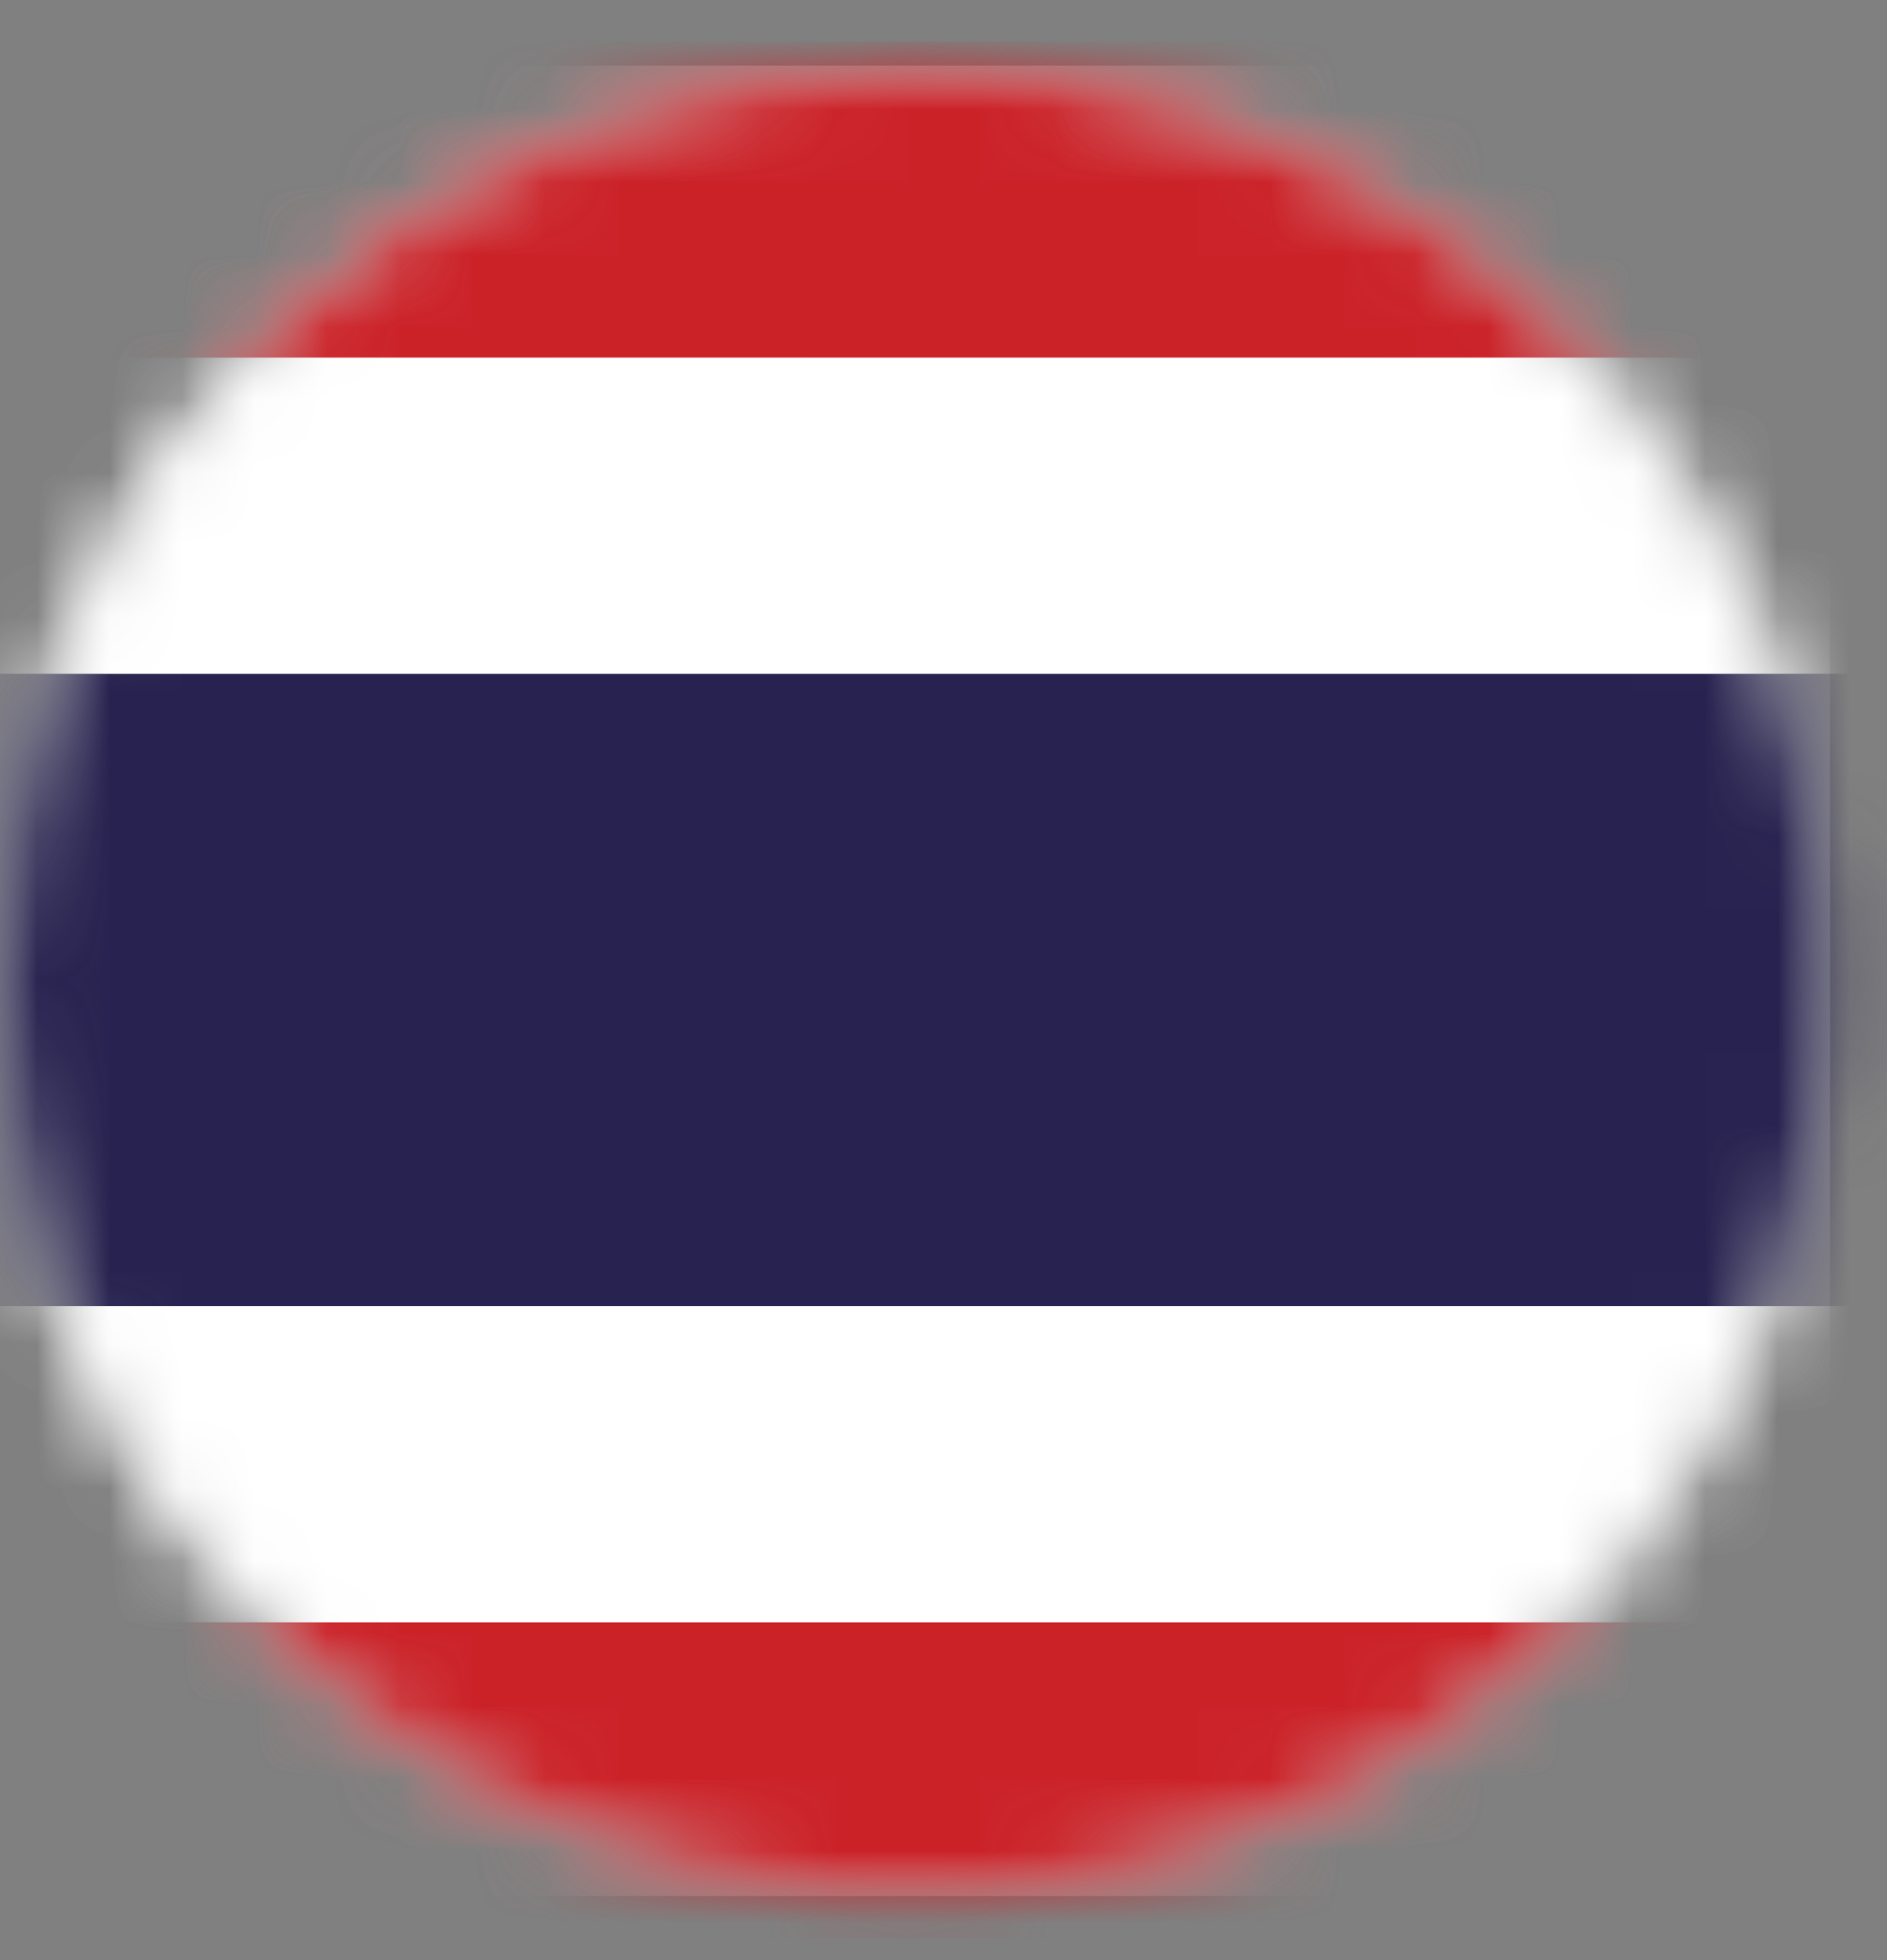 <svg width="26" height="27" viewBox="0 0 26 27" fill="none" xmlns="http://www.w3.org/2000/svg">
<rect x="0" y="0" width="26" height="27" fill="#808080" stroke="none"/>
<mask id="mask0_4_87" style="mask-type:luminance" maskUnits="userSpaceOnUse" x="0" y="0" width="26" height="27">
<path d="M0 13.51C0 16.003 0.739 18.441 2.125 20.514C3.51 22.587 5.479 24.203 7.783 25.157C10.086 26.112 12.621 26.361 15.066 25.875C17.512 25.388 19.758 24.188 21.521 22.425C23.285 20.662 24.485 18.415 24.972 15.97C25.458 13.524 25.209 10.989 24.254 8.686C23.3 6.382 21.684 4.413 19.611 3.028C17.538 1.642 15.1 0.903 12.607 0.903C9.263 0.903 6.057 2.231 3.692 4.596C1.328 6.96 0 10.166 0 13.51Z" fill="white"/>
</mask>
<g mask="url(#mask0_4_87)">
<path d="M25.214 0.903H0V26.117H25.214V0.903Z" fill="url(#paint0_radial_4_87)"/>
</g>
<mask id="mask1_4_87" style="mask-type:luminance" maskUnits="userSpaceOnUse" x="0" y="0" width="26" height="27">
<path d="M0 13.51C0 16.003 0.739 18.441 2.125 20.514C3.51 22.587 5.479 24.203 7.783 25.157C10.086 26.112 12.621 26.361 15.066 25.875C17.512 25.388 19.758 24.188 21.521 22.425C23.285 20.662 24.485 18.415 24.972 15.97C25.458 13.524 25.209 10.989 24.254 8.686C23.3 6.382 21.684 4.413 19.611 3.028C17.538 1.642 15.1 0.903 12.607 0.903C9.263 0.903 6.057 2.231 3.692 4.596C1.328 6.96 0 10.166 0 13.51Z" fill="white"/>
</mask>
<g mask="url(#mask1_4_87)">
<path d="M34.25 0.572H-7.171V4.927H34.25V0.572Z" fill="#CB2228"/>
<path d="M34.25 4.927H-7.171V9.282H34.25V4.927Z" fill="white"/>
<path d="M34.25 9.283H-7.171V13.638H34.25V9.283Z" fill="#27224F"/>
<path d="M34.25 13.344H-7.171V17.993H34.25V13.344Z" fill="#27224F"/>
<path d="M34.25 17.993H-7.171V22.348H34.25V17.993Z" fill="white"/>
<path d="M34.25 22.348H-7.171V26.703H34.25V22.348Z" fill="#CB2228"/>
</g>
<defs>
<radialGradient id="paint0_radial_4_87" cx="0" cy="0" r="1" gradientUnits="userSpaceOnUse" gradientTransform="translate(9.354 -4.111) scale(14.221)">
<stop stop-color="#F1F1F2"/>
<stop offset="1" stop-color="#D9DADB"/>
</radialGradient>
</defs>
</svg>
